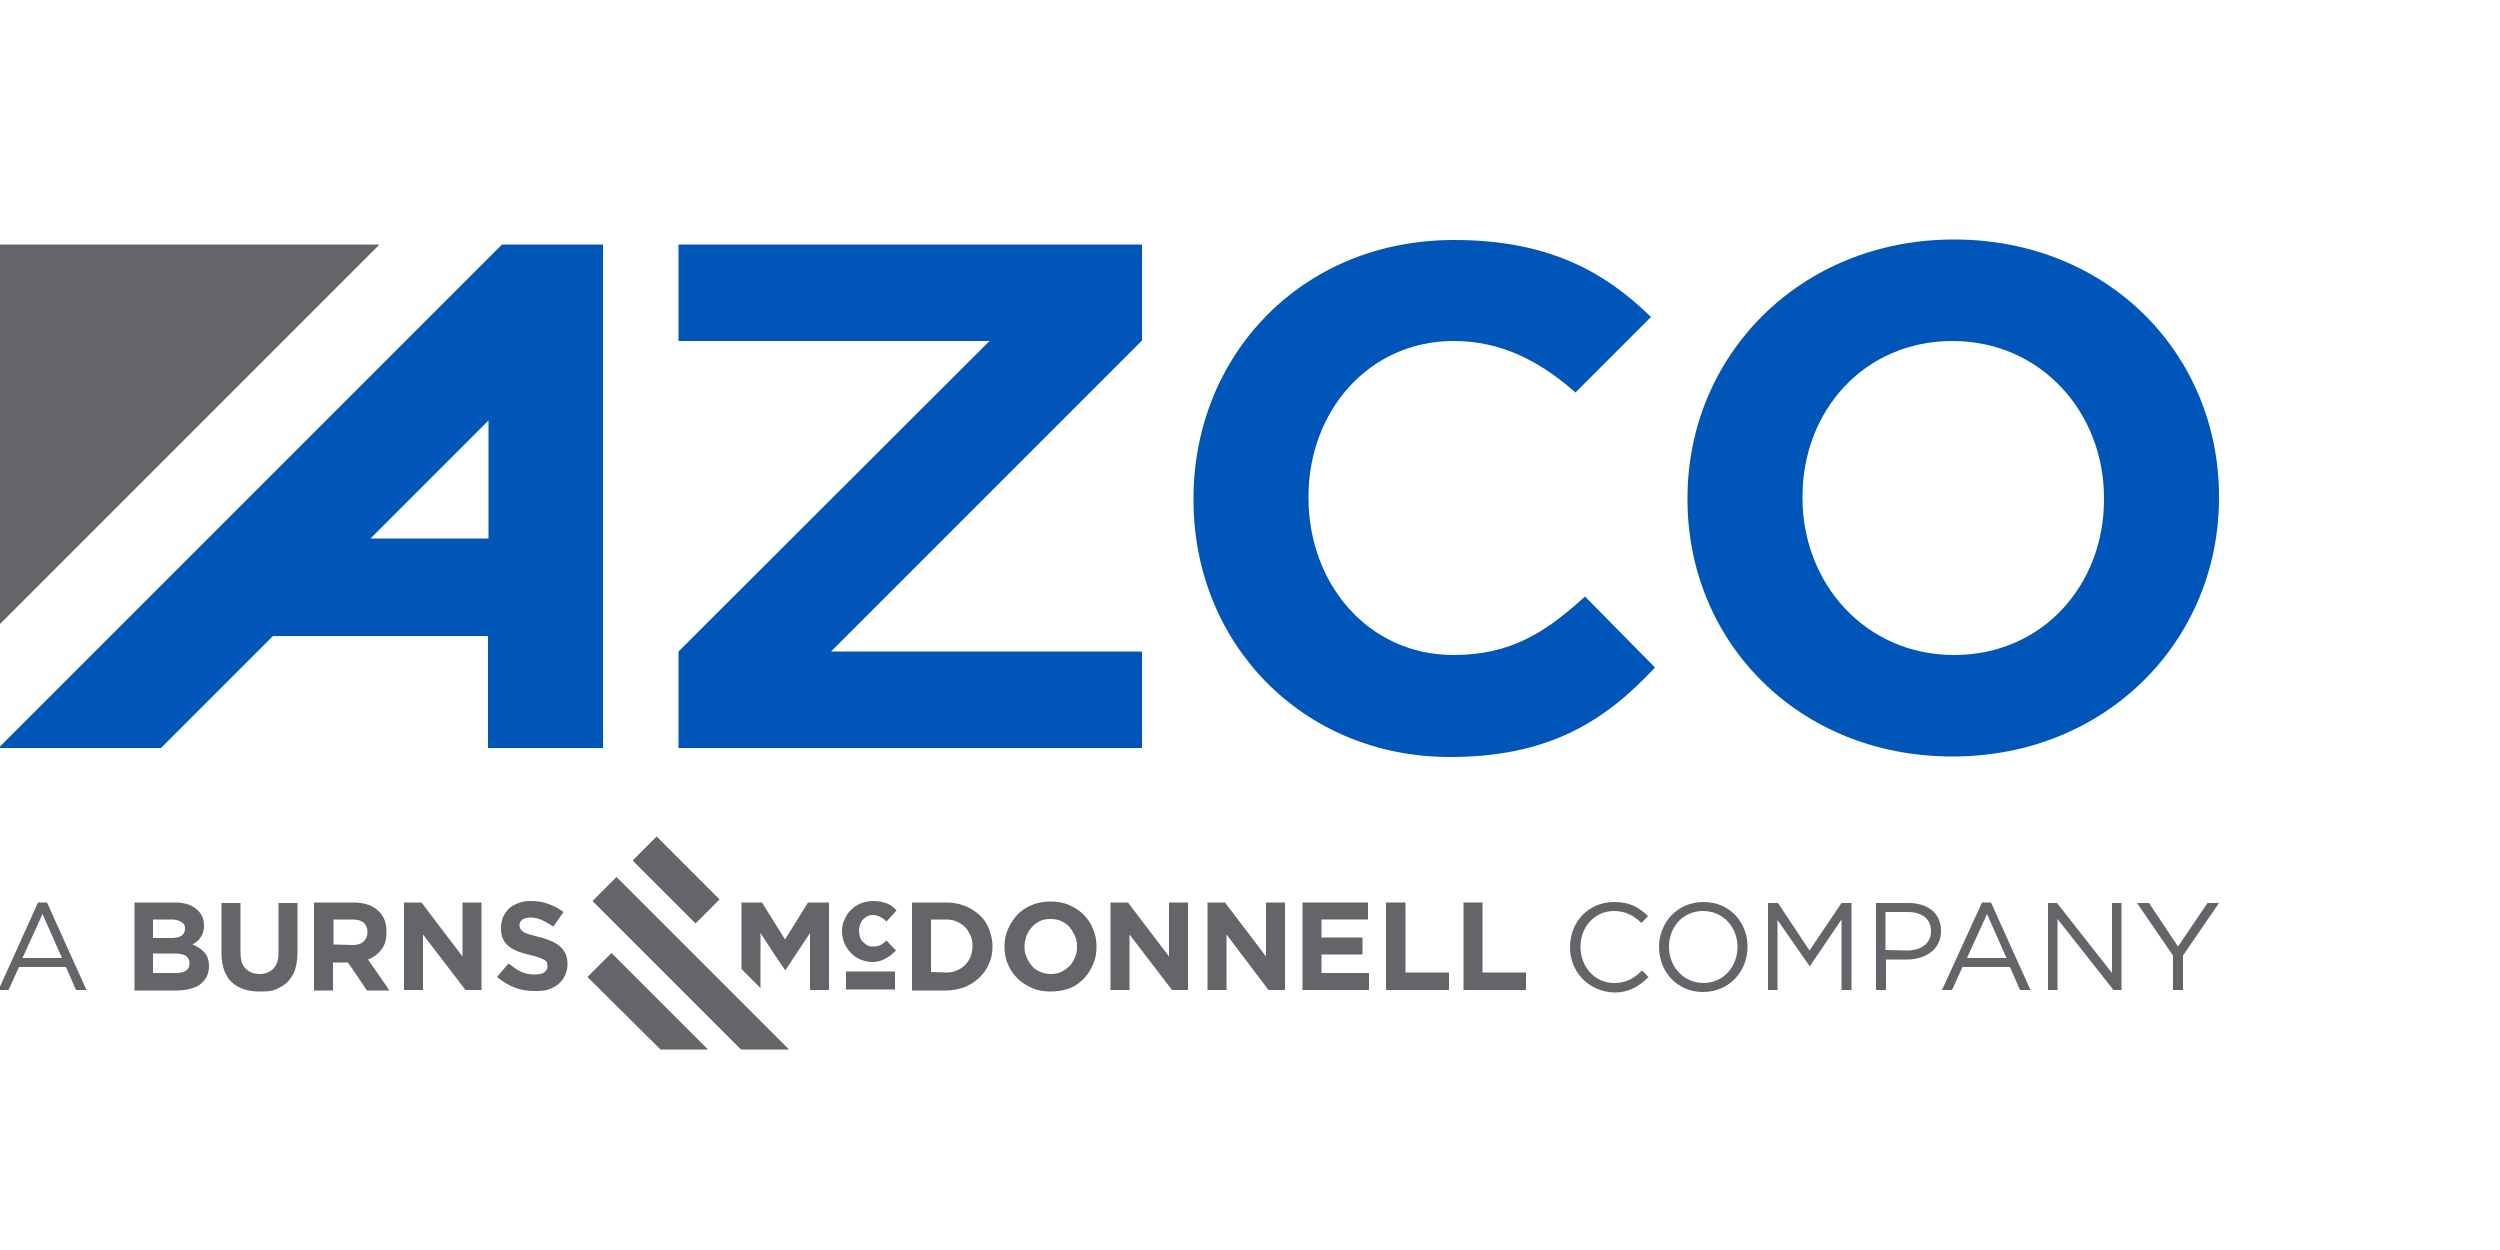 <svg xmlns="http://www.w3.org/2000/svg" xmlns:xlink="http://www.w3.org/1999/xlink" id="Layer_1" x="0px" y="0px" viewBox="0 0 500 250" style="enable-background:new 0 0 500 250;" xml:space="preserve"><style type="text/css">	.st0{fill:#636569;}	.st1{fill:#0055B8;}	.st2{fill:#0057B8;}</style><g>	<polygon class="st0" points="-0.3,48.9 -0.3,125.1 75.9,48.9  "></polygon>	<g>		<path class="st1" d="M317,119.3C317,119.3,316.9,119.3,317,119.3c-7.9,7.2-14.9,11.7-26.3,11.7c-17.1,0-29-14.3-29-31.4v-0.3   c0-17.1,12.1-31.1,29-31.1c9.5,0,17.1,3.9,24.4,10.3l15.1-15.1c-9.3-9.1-20.6-15.4-39.4-15.4c-30.7,0-52.1,23.3-52.1,51.7v0.3   c0,28.7,21.8,51.4,51.3,51.4c19.3,0,30.7-6.8,41-17.9L317,119.3L317,119.3z"></path>		<path class="st1" d="M420.8,99.9v-0.3c0-17.1-12.6-31.4-30.3-31.4s-30,14-30,31.1v0.3c0,17.1,12.6,31.4,30.3,31.4   S420.8,117,420.8,99.9 M337.5,99.9v-0.3c0-28.4,22.4-51.7,53.3-51.7s53,23,53,51.4v0.3c0,28.4-22.4,51.7-53.3,51.7   S337.5,128.3,337.5,99.9"></path>	</g>	<polygon class="st1" points="228.4,48.9 135.7,48.9 135.7,68.2 197.9,68.2 135.7,130.3 135.7,149.6 228.4,149.6 228.4,130.3   166.2,130.3 228.4,68.1  "></polygon>	<path class="st2" d="M97.7,84.1v23.6H74.1L97.7,84.1z M100.4,48.9L-0.3,149.6h32.5l22.4-22.4h43v22.4h23V48.9L100.4,48.9  L100.4,48.9z"></path>			<rect x="131.9" y="167.1" transform="matrix(0.707 -0.707 0.707 0.707 -84.872 147.214)" class="st0" width="6.8" height="17.8"></rect>	<polygon class="st0" points="118.5,180.2 148.2,209.9 157.8,209.9 157.8,209.9 123.3,175.4  "></polygon>	<polygon class="st0" points="117.5,195.4 132.1,209.9 141.6,209.9 122.3,190.6  "></polygon>	<g>		<path class="st0" d="M26.9,180.5H35c2,0,3.5,0.5,4.6,1.6c0.8,0.8,1.2,1.8,1.2,3v0.1c0,0.5-0.1,0.9-0.2,1.3c-0.1,0.4-0.3,0.7-0.5,1   c-0.2,0.3-0.4,0.6-0.7,0.8c-0.3,0.2-0.6,0.4-0.9,0.6c1,0.4,1.8,0.9,2.4,1.6c0.6,0.7,0.9,1.6,0.9,2.7v0.1c0,0.8-0.2,1.5-0.5,2.1   s-0.8,1.1-1.3,1.5s-1.3,0.7-2.1,0.9s-1.7,0.3-2.7,0.3h-8.3L26.9,180.5L26.9,180.5z M34.2,187.6c0.8,0,1.5-0.1,2-0.4   c0.5-0.3,0.8-0.8,0.8-1.4v-0.1c0-0.6-0.2-1-0.7-1.3s-1.1-0.5-1.9-0.5h-3.8v3.7C30.6,187.6,34.2,187.6,34.2,187.6z M35.2,194.6   c0.8,0,1.5-0.1,2-0.5c0.5-0.3,0.7-0.8,0.7-1.4v-0.1c0-0.6-0.2-1-0.7-1.4c-0.4-0.3-1.2-0.5-2.2-0.5h-4.4v3.9   C30.6,194.6,35.2,194.6,35.2,194.6z"></path>		<path class="st0" d="M51.9,198.3c-2.3,0-4.2-0.6-5.6-1.9c-1.3-1.3-2-3.2-2-5.8v-10h3.8v9.9c0,1.4,0.3,2.5,1,3.2   c0.7,0.7,1.6,1.1,2.8,1.1s2.1-0.4,2.8-1.1c0.7-0.7,1-1.8,1-3.1v-10h3.8v9.9c0,1.3-0.2,2.5-0.5,3.5c-0.4,1-0.9,1.8-1.5,2.4   c-0.7,0.7-1.5,1.1-2.4,1.5S53,198.3,51.9,198.3"></path>		<path class="st0" d="M62.7,180.5h8c2.2,0,3.9,0.6,5.1,1.8c1,1,1.5,2.3,1.5,4v0.1c0,1.4-0.3,2.6-1,3.5s-1.6,1.6-2.7,2l4.3,6.2h-4.5   l-3.8-5.6h-3v5.6h-3.8V180.5L62.7,180.5z M70.5,189c0.9,0,1.7-0.2,2.2-0.7c0.5-0.4,0.8-1.1,0.8-1.8v-0.1c0-0.8-0.3-1.5-0.8-1.9   c-0.5-0.4-1.3-0.6-2.2-0.6h-3.8v5L70.5,189L70.5,189z"></path>	</g>	<polygon class="st0" points="80.8,180.5 84.3,180.5 92.5,191.3 92.5,180.5 96.3,180.5 96.3,198 93.1,198 84.6,186.9 84.6,198   80.8,198  "></polygon>	<g>		<path class="st0" d="M106.8,198.2c-1.3,0-2.6-0.2-3.9-0.7s-2.4-1.2-3.5-2.1l2.3-2.7c0.8,0.6,1.6,1.2,2.4,1.6   c0.8,0.4,1.8,0.6,2.8,0.6c0.8,0,1.4-0.1,1.9-0.4c0.4-0.3,0.7-0.7,0.7-1.2v-0.1c0-0.2-0.1-0.5-0.1-0.7s-0.3-0.4-0.5-0.5   c-0.3-0.2-0.6-0.3-1.1-0.5s-1.1-0.3-1.8-0.5c-0.9-0.2-1.7-0.5-2.4-0.7c-0.7-0.3-1.3-0.6-1.8-1c-0.5-0.4-0.9-0.9-1.2-1.5   c-0.3-0.6-0.4-1.3-0.4-2.2v-0.1c0-0.8,0.2-1.5,0.4-2.1c0.3-0.6,0.7-1.2,1.2-1.7c0.5-0.5,1.2-0.8,1.9-1.1s1.6-0.4,2.5-0.4   c1.3,0,2.5,0.2,3.5,0.6c1.1,0.4,2.1,0.9,3,1.6l-2,2.9c-0.8-0.5-1.6-0.9-2.3-1.3c-0.8-0.3-1.5-0.5-2.2-0.5s-1.3,0.1-1.7,0.4   c-0.4,0.3-0.6,0.6-0.6,1.1v0.1c0,0.3,0.1,0.5,0.2,0.7c0.1,0.2,0.3,0.4,0.6,0.6c0.3,0.2,0.7,0.3,1.2,0.5c0.5,0.1,1.1,0.3,1.9,0.5   c0.9,0.2,1.7,0.5,2.4,0.8s1.3,0.6,1.8,1.1c0.5,0.4,0.8,0.9,1.1,1.4c0.2,0.5,0.4,1.2,0.4,2v0.1c0,0.9-0.2,1.6-0.5,2.3   c-0.3,0.7-0.8,1.2-1.3,1.7c-0.6,0.5-1.2,0.8-2,1.1S107.7,198.2,106.8,198.2"></path>		<path class="st0" d="M174.5,192.4c-0.9,0-1.7-0.2-2.4-0.5c-0.8-0.3-1.4-0.8-1.9-1.3s-1-1.2-1.3-1.9c-0.3-0.7-0.5-1.5-0.5-2.4v0   c0-0.8,0.1-1.6,0.5-2.4c0.3-0.7,0.7-1.4,1.3-1.9c0.5-0.6,1.2-1,1.9-1.3c0.8-0.3,1.6-0.5,2.5-0.5c1.1,0,2,0.2,2.8,0.5   s1.4,0.8,1.9,1.4l-2,2.2c-0.4-0.4-0.8-0.7-1.2-0.9c-0.4-0.2-0.9-0.4-1.5-0.4c-0.4,0-0.8,0.1-1.1,0.2c-0.3,0.2-0.6,0.4-0.9,0.7   c-0.3,0.3-0.4,0.6-0.6,1c-0.1,0.4-0.2,0.8-0.2,1.2v0c0,0.4,0.1,0.9,0.2,1.3s0.3,0.7,0.6,1c0.3,0.3,0.6,0.5,0.9,0.7   c0.4,0.2,0.8,0.2,1.2,0.2c0.6,0,1-0.1,1.4-0.3c0.4-0.2,0.8-0.5,1.2-0.9l1.9,2c-0.6,0.6-1.2,1.1-1.9,1.5S175.7,192.4,174.5,192.4"></path>		<path class="st0" d="M182.4,180.5h6.8c1.4,0,2.6,0.2,3.8,0.7c1.1,0.4,2.1,1.1,2.9,1.8s1.5,1.7,1.9,2.8c0.4,1.1,0.7,2.2,0.7,3.4   v0.1c0,1.2-0.2,2.4-0.7,3.4c-0.4,1.1-1.1,2-1.9,2.8c-0.8,0.8-1.8,1.4-2.9,1.9c-1.1,0.4-2.4,0.7-3.8,0.7h-6.8V180.5z M189.2,194.5   c0.8,0,1.5-0.1,2.1-0.4c0.6-0.2,1.2-0.6,1.7-1.1s0.8-1,1.1-1.6c0.2-0.6,0.4-1.3,0.4-2.1v-0.1c0-0.8-0.1-1.5-0.4-2.1   c-0.3-0.6-0.6-1.2-1.1-1.7c-0.5-0.5-1-0.8-1.7-1.1c-0.6-0.3-1.4-0.4-2.1-0.4h-3v10.5L189.2,194.5L189.2,194.5z"></path>		<path class="st0" d="M210.1,198.3c-1.4,0-2.6-0.2-3.7-0.7c-1.1-0.5-2.1-1.1-2.9-1.9c-0.8-0.8-1.5-1.8-1.9-2.8   c-0.5-1.1-0.7-2.3-0.7-3.5v-0.1c0-1.2,0.2-2.4,0.7-3.5c0.5-1.1,1.1-2,1.9-2.9c0.8-0.8,1.8-1.5,2.9-1.9c1.1-0.5,2.4-0.7,3.7-0.7   s2.6,0.2,3.7,0.7c1.1,0.5,2.1,1.1,2.9,1.9c0.8,0.8,1.5,1.8,1.9,2.9c0.5,1.1,0.7,2.3,0.7,3.5v0.1c0,1.2-0.2,2.4-0.7,3.5   c-0.5,1.1-1.1,2.1-1.9,2.9c-0.8,0.8-1.8,1.5-2.9,1.9S211.4,198.3,210.1,198.3 M210.1,194.8c0.8,0,1.5-0.1,2.1-0.4   c0.6-0.3,1.2-0.7,1.7-1.2s0.8-1.1,1.1-1.7c0.3-0.7,0.4-1.4,0.4-2.1v-0.1c0-0.8-0.1-1.5-0.4-2.1s-0.6-1.2-1.1-1.8   c-0.5-0.5-1-0.9-1.7-1.2c-0.6-0.3-1.4-0.4-2.1-0.4s-1.5,0.1-2.1,0.4c-0.6,0.3-1.2,0.7-1.6,1.2c-0.5,0.5-0.8,1.1-1.1,1.7   c-0.2,0.7-0.4,1.4-0.4,2.1v0.1c0,0.8,0.1,1.4,0.4,2.1c0.3,0.7,0.6,1.2,1.1,1.8s1,0.9,1.7,1.2C208.6,194.6,209.3,194.8,210.1,194.8   "></path>	</g>	<polygon class="st0" points="222.1,180.5 225.6,180.5 233.8,191.3 233.8,180.5 237.6,180.5 237.6,198 234.4,198 225.9,186.9   225.9,198 222.1,198  "></polygon>	<polygon class="st0" points="241.5,180.5 245,180.5 253.2,191.3 253.2,180.5 257,180.5 257,198 253.7,198 245.3,186.9 245.3,198   241.5,198  "></polygon>	<polygon class="st0" points="260.5,180.5 273.6,180.5 273.6,183.9 264.3,183.9 264.3,187.5 272.5,187.5 272.5,190.9 264.3,190.9   264.3,194.6 273.8,194.6 273.8,198 260.5,198  "></polygon>	<polygon class="st0" points="277.2,180.5 281.1,180.5 281.1,194.5 289.8,194.5 289.8,198 277.2,198  "></polygon>	<polygon class="st0" points="292.7,180.5 296.5,180.5 296.5,194.5 305.2,194.5 305.2,198 292.7,198  "></polygon>	<rect x="169.2" y="194.3" class="st0" width="9.8" height="3.6"></rect>	<polygon class="st0" points="161.6,180.5 157,187.9 152.4,180.5 148.3,180.5 148.3,185.3 148.3,193.8 152.1,197.6 152.1,188.1   152.1,186.6 154.9,190.9 157,194 157.1,194 157.5,193.4 162,186.6 162,198 165.8,198 165.8,180.5  "></polygon>	<path class="st0" d="M8.5,182.8l3.9,8.8H4.5L8.5,182.8L8.5,182.8z M7.6,180.5L-0.3,198h2l2.1-4.6h9.4l2,4.6h2.1l-7.9-17.5H7.6  L7.6,180.5z"></path>	<g>		<path class="st0" d="M314,189.4L314,189.4c0-5,3.7-9,8.8-9c3.2,0,5,1.1,6.8,2.8l-1.3,1.4c-1.5-1.4-3.1-2.4-5.5-2.4   c-3.8,0-6.7,3.1-6.7,7.1v0.1c0,4,2.9,7.2,6.7,7.2c2.4,0,4-0.9,5.6-2.5l1.3,1.3c-1.8,1.8-3.8,3.1-6.9,3.1   C317.7,198.3,314,194.4,314,189.4"></path>		<path class="st0" d="M331.8,189.4L331.8,189.4c0-4.8,3.6-9,8.9-9s8.8,4.1,8.8,8.9v0.1c0,4.8-3.6,9-8.9,9S331.8,194.2,331.8,189.4    M347.5,189.4L347.5,189.4c0-4-2.9-7.2-6.9-7.2s-6.8,3.2-6.8,7.1v0.1c0,3.9,2.9,7.2,6.9,7.2S347.5,193.3,347.5,189.4"></path>	</g>	<polygon class="st0" points="353.6,180.6 355.6,180.6 361.9,190.1 368.3,180.6 370.3,180.6 370.3,198 368.3,198 368.3,183.9   362,193.2 361.9,193.2 355.5,184 355.5,198 353.6,198  "></polygon>	<path class="st0" d="M375.2,180.6h6.5c3.9,0,6.5,2.1,6.5,5.5v0.1c0,3.7-3.1,5.7-6.8,5.7h-4.2v6.1h-2V180.6L375.2,180.6z   M381.4,190.1c2.9,0,4.8-1.5,4.8-3.8v-0.1c0-2.5-1.9-3.8-4.7-3.8h-4.4v7.6L381.4,190.1L381.4,190.1z"></path>	<path class="st0" d="M396.4,180.5h1.8l7.9,17.5h-2.1l-2-4.6h-9.5l-2.1,4.6h-2L396.4,180.5z M401.3,191.6l-3.9-8.8l-4,8.8H401.3  L401.3,191.6z"></path>	<polygon class="st0" points="409.6,180.6 411.4,180.6 422.4,194.6 422.4,180.6 424.3,180.6 424.3,198 422.7,198 411.5,183.8   411.5,198 409.6,198  "></polygon>	<polygon class="st0" points="441.5,180.6 435.6,189.3 429.8,180.6 427.4,180.6 434.6,191.1 434.6,198 436.6,198 436.6,191.1   443.8,180.6  "></polygon></g></svg>